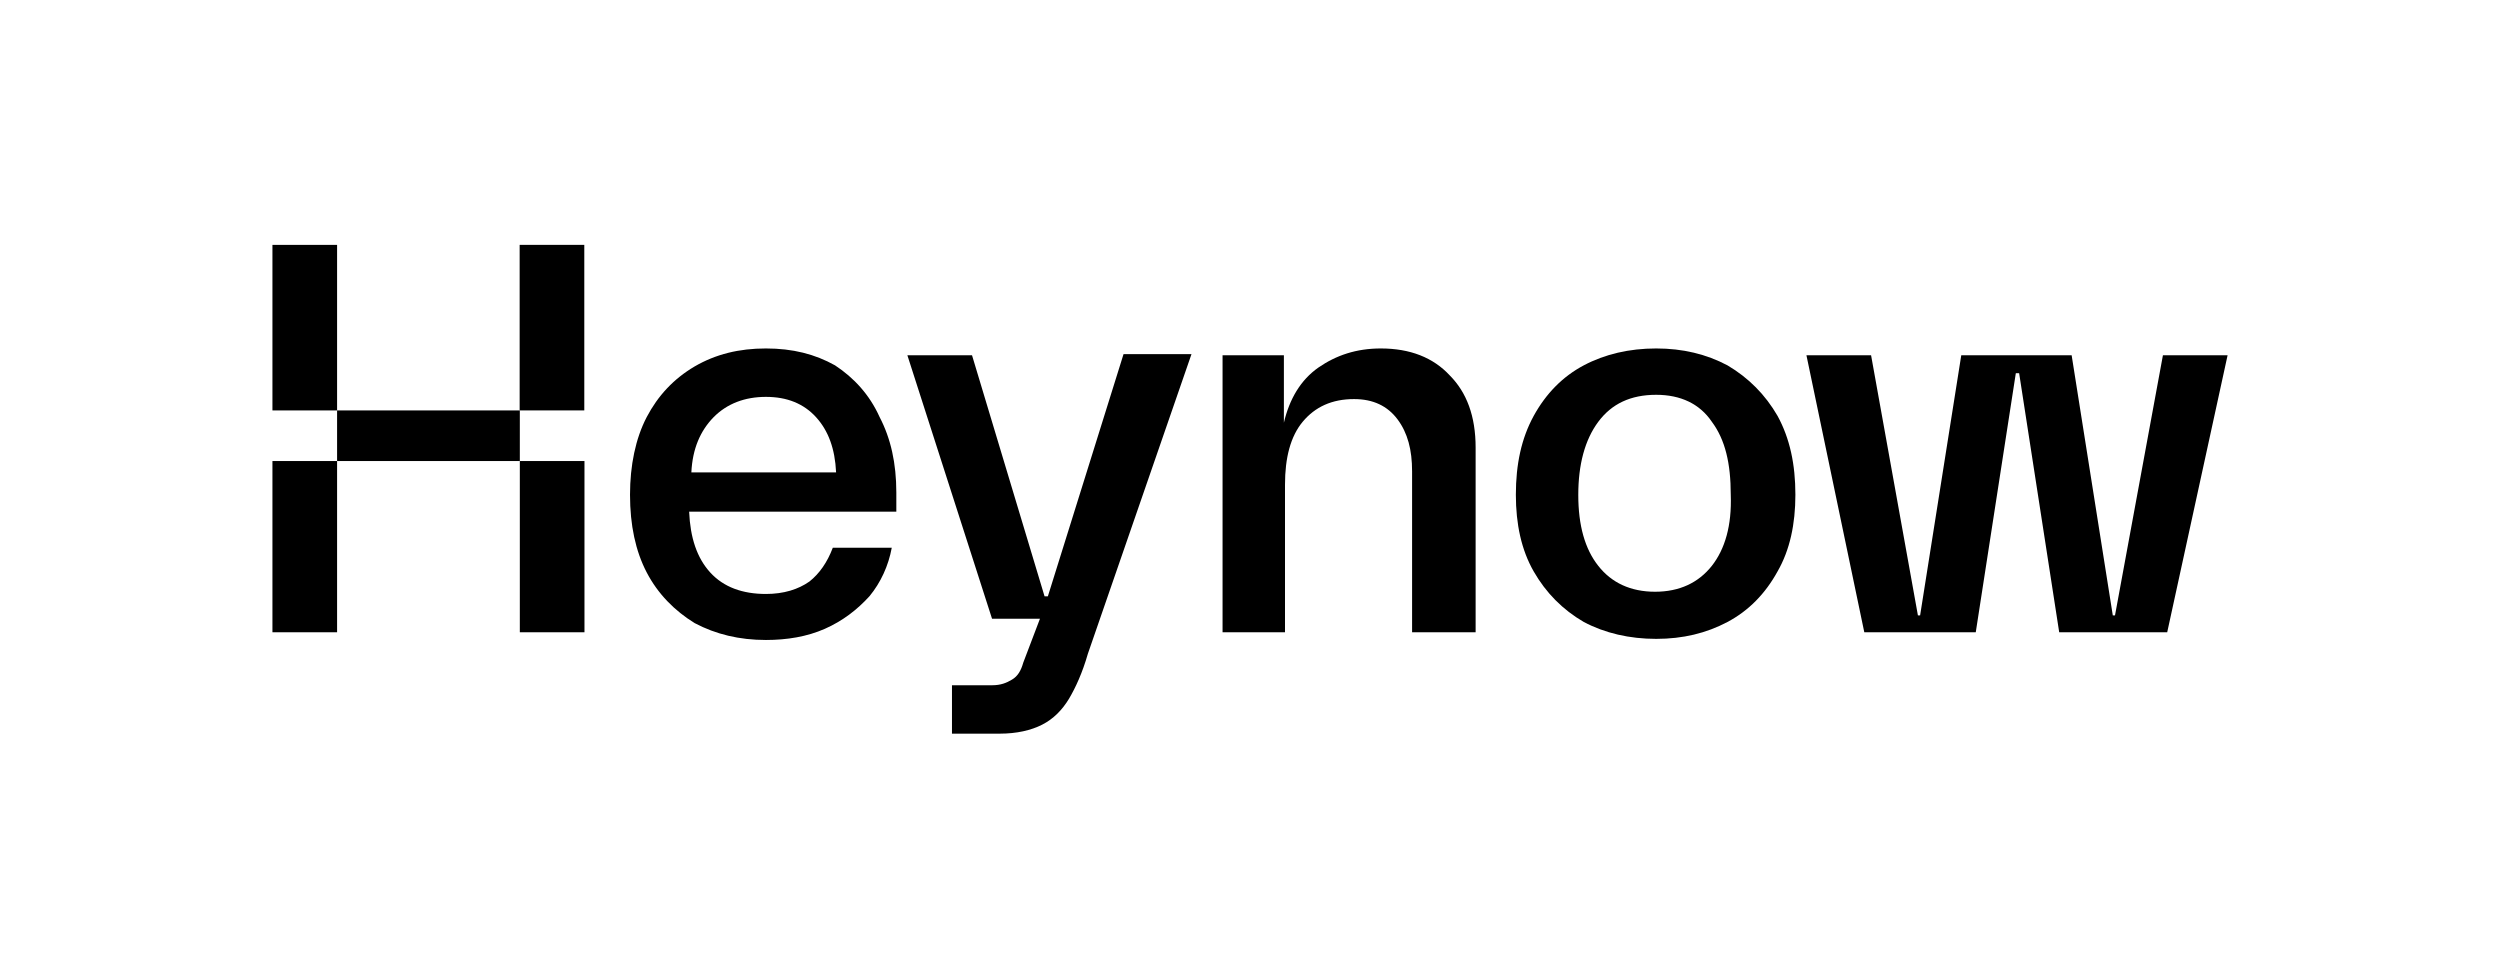 <svg version="1.1" id="Layer_1" xmlns="http://www.w3.org/2000/svg" xmlns:xlink="http://www.w3.org/1999/xlink" x="0px" y="0px" viewBox="0 0 1280 501" style="enable-background:new 0 0 1280 501;" xml:space="preserve">
<g>
	<path d="M427.52,187.05c-10.25-5.73-21.64-8.64-35.36-8.64c-13.72,0-25.67,2.91-36.49,9.2c-10.82,6.38-18.81,15.02-24.54,25.91
		c-5.73,10.98-8.56,24.78-8.56,39.8c0,15.58,2.83,28.82,8.56,39.8c5.73,10.98,14.29,19.62,24.54,25.91
		c10.82,5.73,22.85,8.64,36.49,8.64c10.82,0,21.07-1.7,30.19-5.73c9.12-4.04,16.55-9.77,22.85-16.71
		c5.73-6.94,9.69-15.58,11.38-24.78h-30.19c-2.83,7.51-6.86,13.24-11.95,17.28c-5.73,4.04-13.16,6.38-22.28,6.38
		c-11.95,0-21.64-3.47-28.5-10.98s-10.25-17.84-10.82-31.16h106.08v-9.77c0-15.02-2.83-27.69-8.56-38.67
		C445.2,202.06,437.21,193.43,427.52,187.05z M353.98,241.86c0.57-12.11,4.6-21.31,11.38-28.25c6.86-6.94,15.98-10.41,26.8-10.41
		c10.82,0,19.37,3.47,25.67,10.41s9.69,16.15,10.25,28.25H353.98z"></path>
	<path d="M536.51,305.31h-1.7l-37.14-123.43h-33.1l43.35,134.9h24.54l-8.56,22.52c-1.13,4.04-2.83,6.94-5.73,8.64
		c-2.83,1.7-5.73,2.91-10.25,2.91h-20.51v24.78h24.54c8.56,0,15.98-1.7,21.64-4.6c5.73-2.91,10.25-7.51,13.72-13.24
		c3.39-5.73,6.86-13.24,9.69-23.09l53.04-153.38h-34.79L536.51,305.31z"></path>
	<path d="M707,178.41c-12.51,0-22.85,3.47-31.97,9.77c-9.12,6.38-14.85,16.15-17.68,28.25v-34.55h-31.4v141.84h31.97v-75.56
		c0-13.8,2.83-24.78,9.12-32.29c6.3-7.51,14.85-11.54,26.24-11.54c9.69,0,17.11,3.47,22.28,10.41c5.17,6.94,7.43,15.58,7.43,26.56
		v82.42h32.53v-94.53c0-16.15-4.6-28.25-13.16-36.89C733.81,183.01,721.86,178.41,707,178.41z"></path>
	<path d="M884.45,187.05c-10.82-5.73-22.85-8.64-36.49-8.64c-13.72,0-26.24,2.91-37.05,8.64c-10.82,5.73-19.37,14.45-25.67,25.91
		c-6.3,11.54-9.12,24.78-9.12,40.36c0,15.02,2.83,28.25,9.12,39.23s14.85,19.62,25.67,25.91c10.82,5.73,23.41,8.64,37.05,8.64
		c13.72,0,25.67-2.91,36.49-8.64s19.37-14.45,25.67-25.91c6.3-10.98,9.12-24.22,9.12-39.23c0-15.58-2.83-28.82-9.12-40.36
		C903.82,202.06,895.26,193.43,884.45,187.05z M876.45,289.73c-6.86,8.64-16.55,13.24-29.06,13.24s-22.28-4.6-29.06-13.24
		c-6.86-8.64-10.25-20.75-10.25-36.33s3.39-28.25,10.25-37.46c6.86-9.2,16.55-13.8,29.63-13.8c12.51,0,22.28,4.6,28.5,13.8
		c6.86,9.2,9.69,21.31,9.69,37.46C886.71,268.99,883.23,281.1,876.45,289.73z"></path>
	<path d="M1107.42,181.88l-24.54,133.2h-1.13l-21.07-133.2h-56.51l-21.07,133.2h-1.13l-23.98-133.2h-33.1l29.63,141.84h57.07
		l20.51-132.64h1.7l20.51,132.64h55.3l30.92-141.84L1107.42,181.88L1107.42,181.88z"></path>
	<path d="M266.15,210.14h-93.56v-84.76h-33.1v84.76h33.1v25.91h-33.1v87.67h33.1v-87.67h93.56v87.67h33.1v-87.67h-33.1V210.14z"></path>
	<path d="M299.16,125.37h-33.1v84.76h33.1V125.37z"></path>
</g>
</svg>
